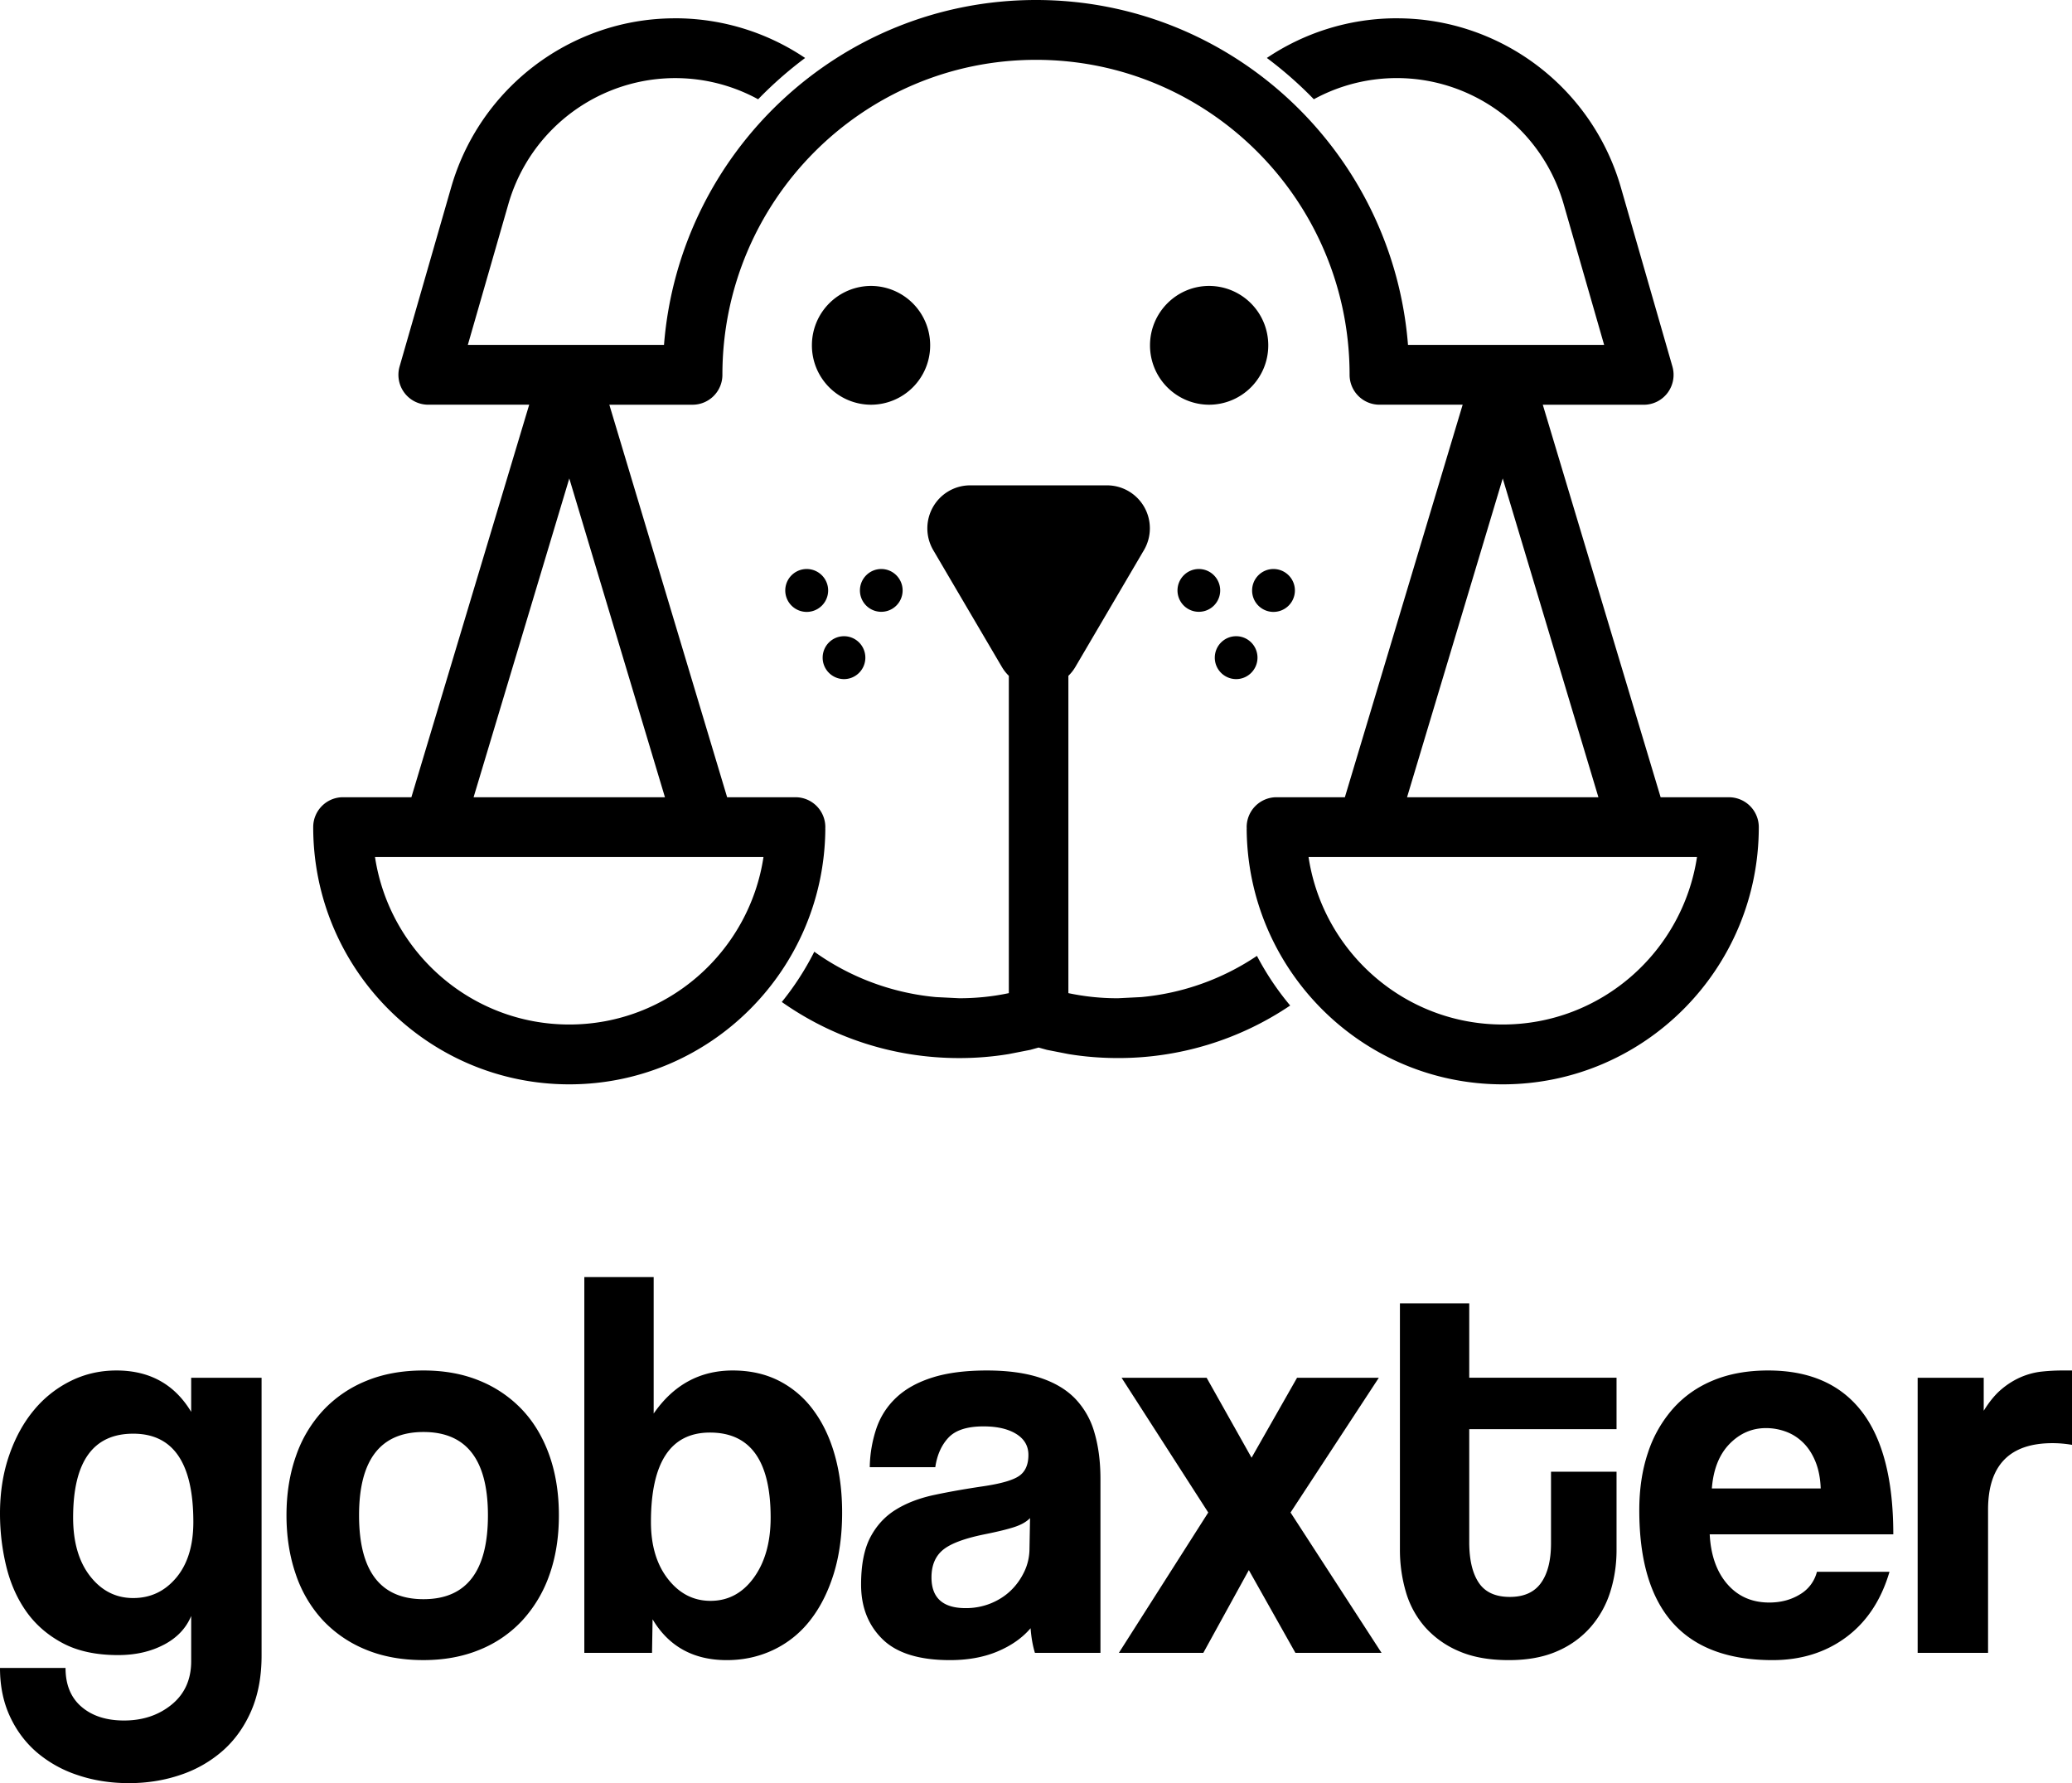 <?xml version="1.0" encoding="utf-8"?><svg width="86" height="74" fill="none" xmlns="http://www.w3.org/2000/svg" viewBox="0 0 86 74"><path fill-rule="evenodd" clip-rule="evenodd" d="M50.187 11.866a2.46 2.46 0 012.453 2.466 2.459 2.459 0 01-2.453 2.464 2.46 2.46 0 01-2.455-2.464c0-1.36 1.1-2.466 2.455-2.466zm-14.035 0a2.462 2.462 0 012.455 2.466 2.46 2.46 0 01-2.455 2.464 2.459 2.459 0 01-2.453-2.464 2.46 2.46 0 012.453-2.466zM51.307 26.403c.489 0 .886.397.886.89 0 .49-.397.89-.886.89a.889.889 0 01-.886-.89c0-.493.398-.89.886-.89zm-16.276 0c.489 0 .886.397.886.89 0 .49-.397.89-.886.89a.889.889 0 01-.886-.89c0-.493.398-.89.886-.89zm14.728-2.789c.49 0 .886.4.886.89a.886.886 0 11-1.772 0c0-.49.397-.89.886-.89zm3.097 0a.889.889 0 010 1.78.886.886 0 01-.886-.89c0-.49.395-.89.886-.89zm-19.373 0a.889.889 0 010 1.78.889.889 0 010-1.78zm3.095 0c.49 0 .886.4.886.89a.886.886 0 11-1.772 0c0-.49.397-.89.886-.89zM41.872 28.046a1.745 1.745 0 01-.292-.374c-.873-1.485-1.964-3.34-2.844-4.84a1.791 1.791 0 01-.012-1.79c.316-.556.904-.9 1.542-.9h5.684c.637 0 1.226.344 1.543.9.316.556.31 1.24-.014 1.79l-2.842 4.84c-.081.14-.18.264-.293.374v13.169a9.772 9.772 0 002.059.212l.965-.048a10.287 10.287 0 004.802-1.71c.387.737.85 1.428 1.38 2.06a12.74 12.74 0 01-7.147 2.18c-.7 0-1.388-.055-2.059-.166l-.894-.175-.342-.095-.342.095-.894.175c-.67.111-1.358.167-2.059.167-2.739 0-5.278-.86-7.364-2.328.52-.642.973-1.34 1.349-2.086a10.295 10.295 0 005.048 1.883l.968.048c.706 0 1.394-.07 2.058-.212v-13.17z" fill="currentColor"/><path fill-rule="evenodd" clip-rule="evenodd" d="M27.56 14.313C28.193 6.306 34.869 0 43 0c8.13 0 14.807 6.306 15.44 14.313h8.141l-1.68-5.842a7.222 7.222 0 00-4.992-4.965 7.18 7.18 0 00-5.377.613 16.348 16.348 0 00-1.95-1.714A9.658 9.658 0 0157.813.76h.155a9.586 9.586 0 012.604.355 9.71 9.71 0 016.705 6.668l2.138 7.428a1.25 1.25 0 01-.2 1.091c-.234.312-.6.495-.987.495h-4.193l4.891 16.289h2.838A1.24 1.24 0 0173 34.326C73 40.217 68.238 45 62.372 45c-5.842 0-10.59-4.747-10.628-10.606l.002.002-.002-.07a1.24 1.24 0 011.236-1.241h2.84l4.889-16.29h-3.457a1.24 1.24 0 01-1.236-1.24c0-7.215-5.832-13.072-13.015-13.072-7.185 0-13.017 5.857-13.017 13.071a1.24 1.24 0 01-1.236 1.242h-3.457l4.889 16.289h2.84a1.24 1.24 0 011.236 1.241l-.002.07.002-.002C34.218 40.253 29.47 45 23.628 45 17.762 45 13 40.217 13 34.326c0-.685.553-1.241 1.236-1.241h2.839l4.89-16.29h-4.192c-.388 0-.754-.182-.988-.494a1.246 1.246 0 01-.2-1.09l2.139-7.429a9.708 9.708 0 016.704-6.668A9.586 9.586 0 0128.032.76h.154a9.658 9.658 0 015.231 1.646 16.348 16.348 0 00-1.95 1.714 7.176 7.176 0 00-5.375-.613A7.222 7.222 0 0021.1 8.47l-1.682 5.842h8.143zm4.129 21.254H15.565c.597 3.933 3.982 6.95 8.063 6.95 4.08 0 7.466-3.017 8.061-6.95zm22.622 0h16.124c-.597 3.933-3.981 6.95-8.063 6.95-4.08 0-7.465-3.017-8.06-6.95zm-34.654-2.482h7.942l-3.97-13.229-3.972 13.229zm46.686 0h-7.942l3.971-13.229 3.971 13.229zM6.8 68.257c.546-.286.925-.685 1.135-1.195v1.88c0 .757-.27 1.357-.81 1.798-.539.44-1.198.661-1.978.661-.734 0-1.322-.19-1.764-.569-.442-.378-.663-.916-.663-1.612H0c0 .742.135 1.407.405 1.995.27.588.64 1.087 1.112 1.497a5.02 5.02 0 001.697.951c.66.225 1.371.337 2.136.337.764 0 1.483-.116 2.158-.348a5.088 5.088 0 001.753-1.01c.494-.44.884-.99 1.169-1.647.284-.658.427-1.42.427-2.286V57.177H7.935v1.415c-.69-1.145-1.724-1.717-3.102-1.717-.675 0-1.304.143-1.888.43a4.649 4.649 0 00-1.529 1.206c-.434.518-.78 1.145-1.034 1.88C.127 61.125 0 61.934 0 62.815c0 .743.086 1.47.258 2.181.173.712.45 1.339.832 1.88.382.541.884.979 1.506 1.311.622.333 1.39.499 2.304.499.72 0 1.353-.143 1.9-.43zm.517-2.785c-.473.565-1.068.847-1.787.847-.72 0-1.315-.302-1.787-.905S3.035 64 3.035 62.978c0-2.32.831-3.48 2.495-3.48 1.663 0 2.495 1.221 2.495 3.665 0 .975-.236 1.745-.708 2.31zM15.172 68.454c.705.294 1.506.44 2.405.44.855 0 1.63-.142 2.327-.428a4.945 4.945 0 001.776-1.219 5.434 5.434 0 001.124-1.89c.262-.736.393-1.56.393-2.472 0-.913-.131-1.74-.393-2.483-.263-.742-.637-1.373-1.124-1.891a5.039 5.039 0 00-1.765-1.207c-.69-.286-1.468-.429-2.337-.429-.885 0-1.675.143-2.372.43a5.054 5.054 0 00-1.787 1.218 5.326 5.326 0 00-1.135 1.902c-.262.743-.393 1.563-.393 2.46 0 .882.127 1.694.382 2.436a5.283 5.283 0 001.112 1.903 5.048 5.048 0 001.787 1.23zm5.08-5.57c0 2.321-.891 3.482-2.674 3.482-1.784 0-2.675-1.16-2.675-3.481 0-2.305.891-3.457 2.675-3.457 1.783 0 2.674 1.152 2.674 3.457zM24.253 53v15.593h2.81l.023-1.392c.674 1.13 1.7 1.694 3.08 1.694.688 0 1.329-.14 1.92-.418a4.218 4.218 0 001.518-1.206c.42-.526.75-1.168.99-1.926.239-.758.359-1.617.359-2.576 0-.866-.101-1.66-.304-2.378-.202-.72-.498-1.342-.888-1.868a4.044 4.044 0 00-1.427-1.219c-.562-.286-1.202-.429-1.922-.429-1.363 0-2.457.596-3.281 1.787V53h-2.878zm7.036 12.472c-.465.642-1.064.963-1.798.963-.705 0-1.293-.301-1.765-.905-.472-.603-.708-1.392-.708-2.367 0-2.475.817-3.712 2.45-3.712 1.679 0 2.518 1.175 2.518 3.527 0 1.02-.233 1.852-.697 2.494zM42.775 67.572c.03.387.09.727.18 1.021h2.72v-7.216c0-.712-.082-1.35-.247-1.915a3.34 3.34 0 00-.798-1.415c-.367-.38-.854-.67-1.461-.87-.607-.201-1.345-.302-2.214-.302-.884 0-1.634.097-2.248.29-.615.193-1.113.468-1.495.824-.382.356-.66.781-.832 1.276a5.327 5.327 0 00-.28 1.624h2.72c.074-.51.258-.92.55-1.23.292-.309.775-.464 1.45-.464.57 0 1.023.105 1.36.314.337.209.505.499.505.87 0 .402-.127.692-.382.87-.255.178-.749.321-1.483.43-.734.108-1.413.227-2.035.359-.621.132-1.157.336-1.607.615-.45.278-.801.661-1.056 1.148-.255.488-.382 1.141-.382 1.961 0 .928.296 1.683.888 2.263.591.58 1.524.87 2.798.87.75 0 1.409-.12 1.978-.36.57-.24 1.027-.56 1.371-.963zm-.674-4.2c.285-.093.502-.216.652-.371l-.023 1.253c0 .34-.07.661-.213.963-.143.302-.33.565-.562.789-.232.224-.51.402-.832.534a2.74 2.74 0 01-1.045.197c-.944 0-1.416-.425-1.416-1.276 0-.495.157-.874.472-1.137.315-.263.892-.48 1.73-.65.54-.108.952-.209 1.237-.302z" fill="currentColor"/><path d="M53.767 68.593l-1.933-3.434-1.889 3.434H46.44l3.709-5.824-3.597-5.592h3.53l1.865 3.318 1.888-3.318h3.394l-3.664 5.592 3.777 5.824h-3.574zM64.376 61.075h2.72v3.249c0 .603-.086 1.18-.258 1.729a4.083 4.083 0 01-.81 1.462 3.867 3.867 0 01-1.393 1.009c-.562.248-1.233.371-2.012.371-.81 0-1.498-.123-2.068-.371a3.912 3.912 0 01-1.405-.998 3.832 3.832 0 01-.798-1.462 6.184 6.184 0 01-.247-1.763V54.09h2.877v3.086h6.114v2.135h-6.114v4.687c0 .727.131 1.288.394 1.682.262.395.693.592 1.292.592.584 0 1.015-.193 1.292-.58.278-.387.416-.936.416-1.647v-2.97z" fill="currentColor"/><path fill-rule="evenodd" clip-rule="evenodd" d="M71.693 65.74c-.442-.511-.686-1.2-.73-2.066h7.62c0-2.274-.44-3.976-1.316-5.105-.876-1.13-2.169-1.694-3.877-1.694-.854 0-1.611.135-2.27.406-.66.27-1.218.661-1.675 1.172a5.198 5.198 0 00-1.045 1.833c-.24.712-.36 1.508-.36 2.39 0 4.146 1.843 6.219 5.53 6.219 1.183 0 2.202-.317 3.057-.951.854-.635 1.453-1.54 1.798-2.715h-3.012a1.518 1.518 0 01-.708.94c-.367.224-.79.336-1.27.336-.72 0-1.3-.255-1.742-.766zm3.664-5.071c.127.317.198.684.213 1.102h-4.518c.06-.789.303-1.404.73-1.845.428-.44.933-.66 1.518-.66.285 0 .562.05.832.15.27.1.509.255.719.464.21.209.378.472.506.789z" fill="currentColor"/><path d="M79.594 68.593V57.177h2.742v1.369c.24-.387.49-.689.753-.905a3.24 3.24 0 01.81-.5c.276-.115.557-.189.842-.22a8.12 8.12 0 01.877-.046H86v3.086c-.27-.046-.54-.07-.81-.07-1.782 0-2.674.921-2.674 2.762v5.94h-2.922z" fill="currentColor"/></svg>